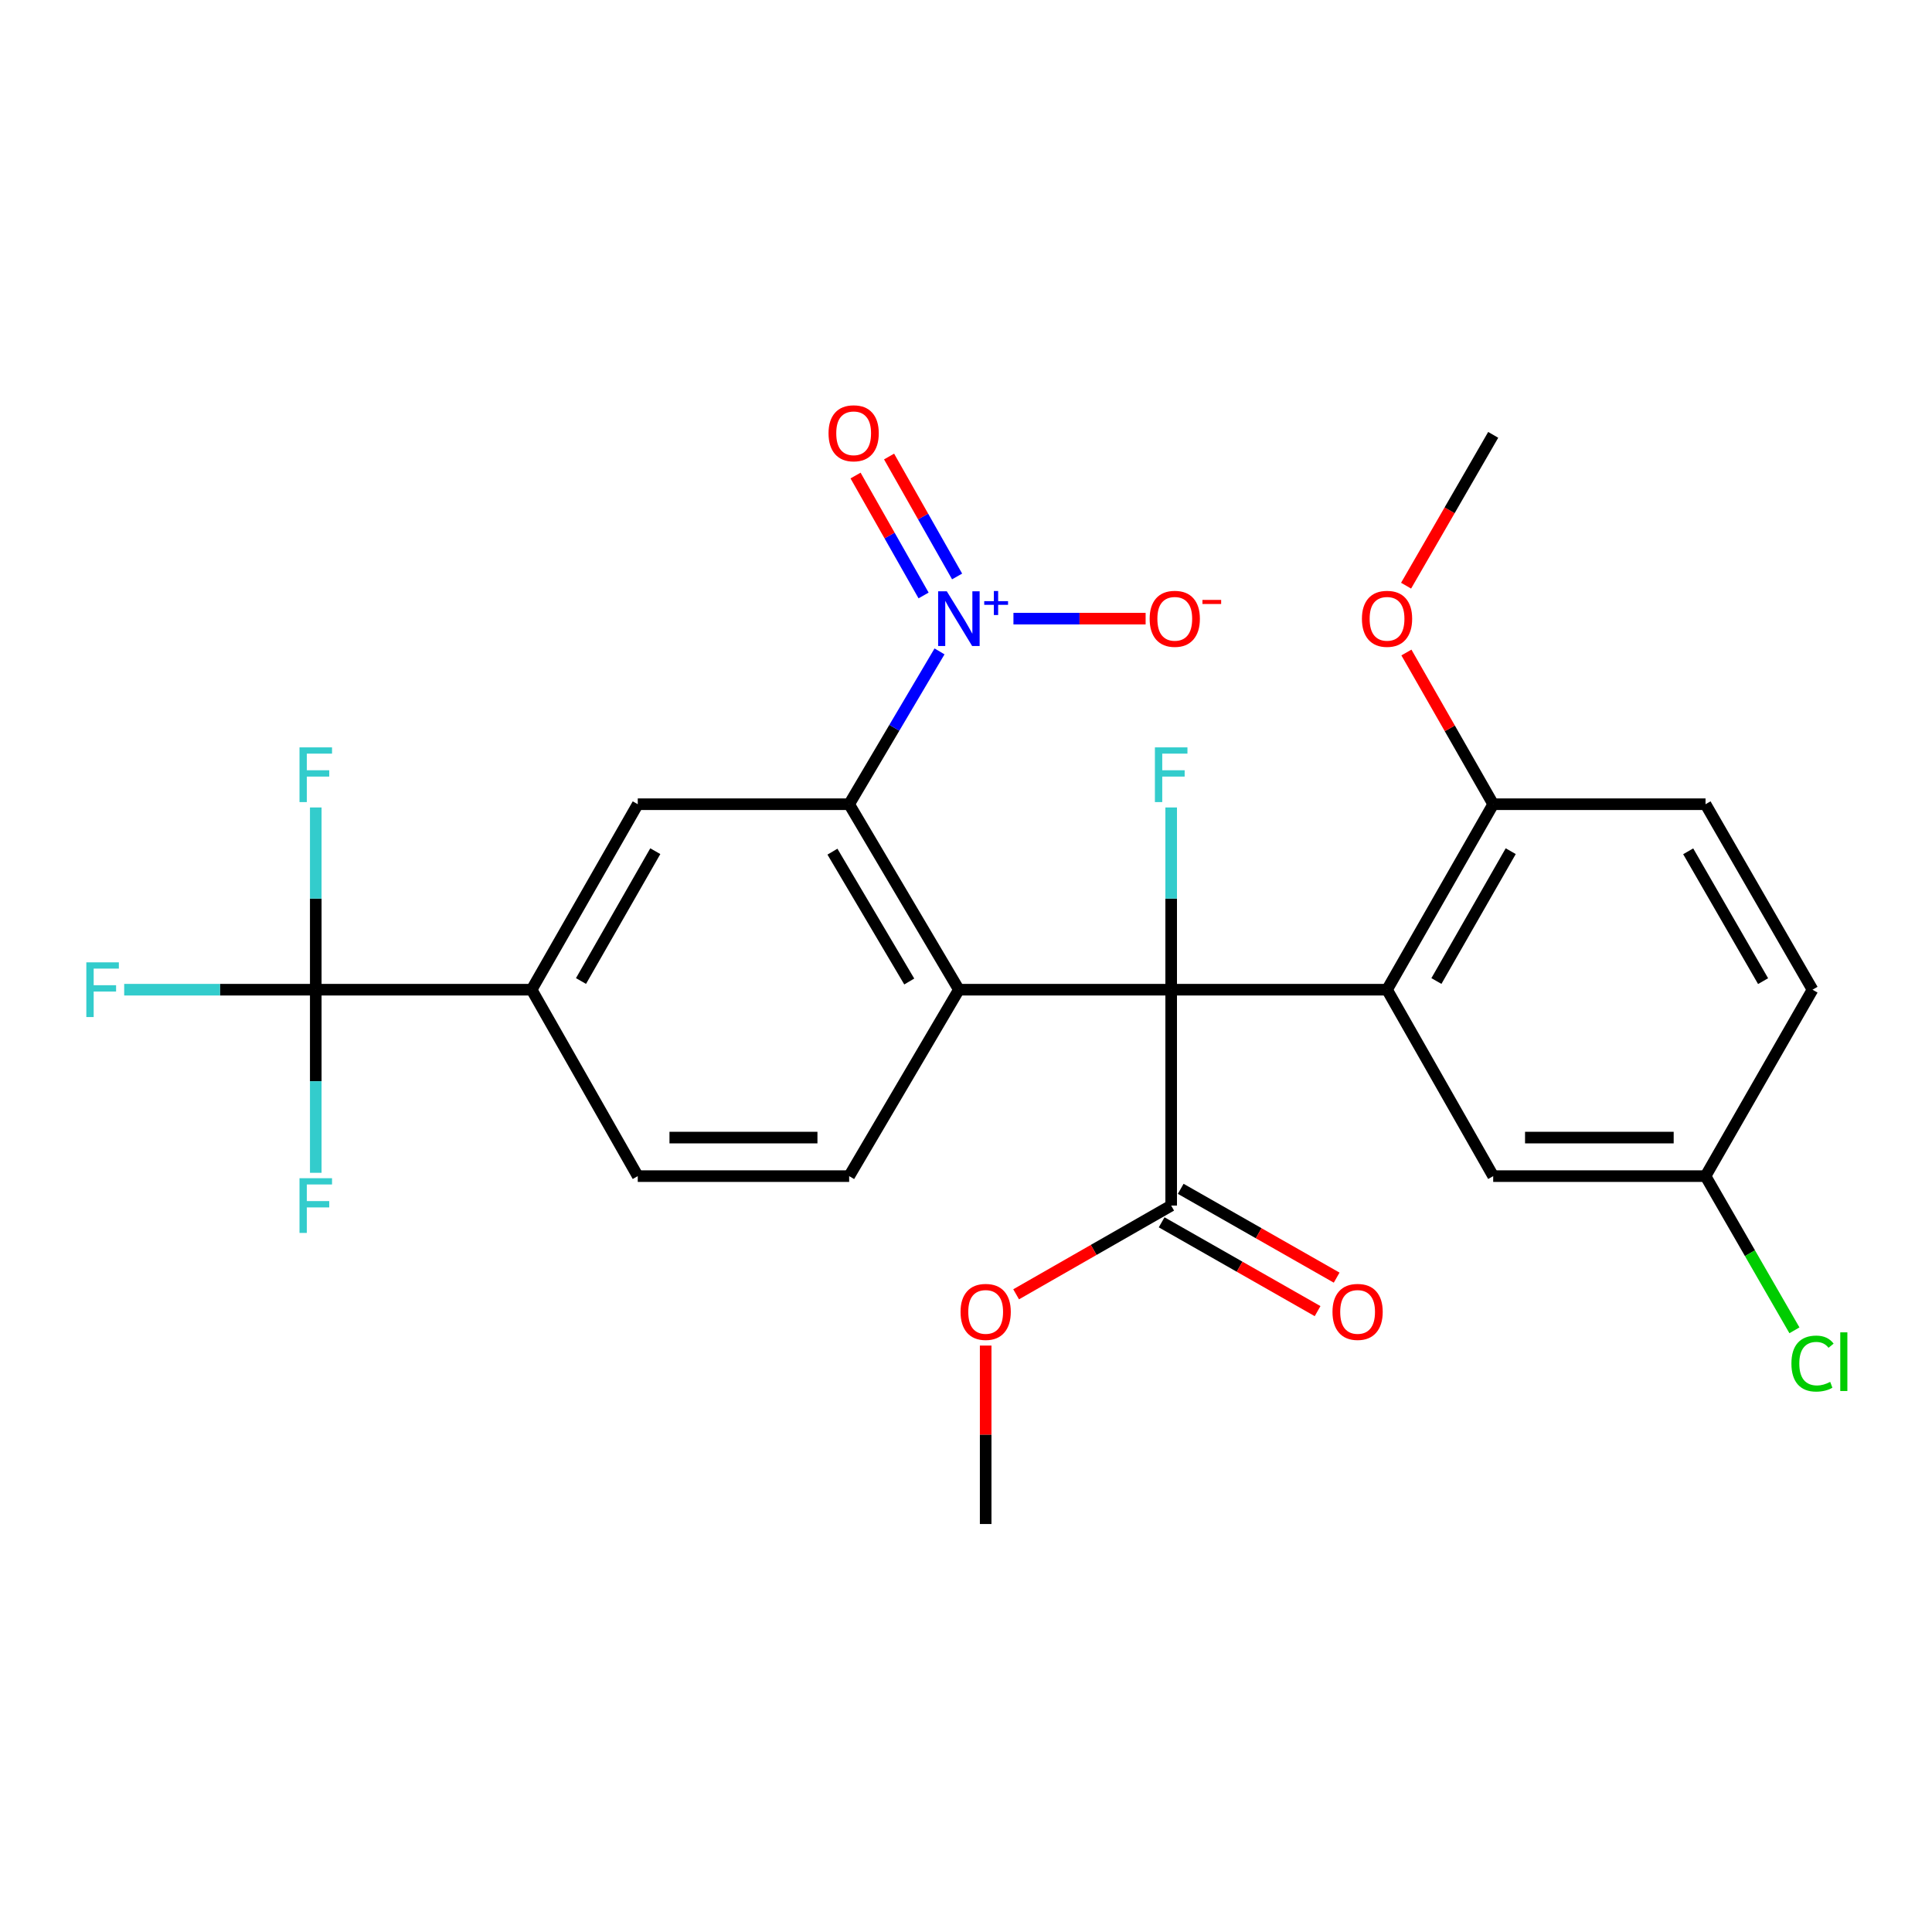 <?xml version='1.0' encoding='iso-8859-1'?>
<svg version='1.1' baseProfile='full'
              xmlns='http://www.w3.org/2000/svg'
                      xmlns:rdkit='http://www.rdkit.org/xml'
                      xmlns:xlink='http://www.w3.org/1999/xlink'
                  xml:space='preserve'
width='1000px' height='1000px' viewBox='0 0 1000 1000'>
<!-- END OF HEADER -->
<rect style='opacity:1.0;fill:#FFFFFF;stroke:none' width='1000' height='1000' x='0' y='0'> </rect>
<path class='bond-0' d='M 606.198,512.267 L 496.317,512.267' style='fill:none;fill-rule:evenodd;stroke:#000000;stroke-width:6px;stroke-linecap:butt;stroke-linejoin:miter;stroke-opacity:1' />
<path class='bond-1' d='M 606.198,512.267 L 717.93,512.267' style='fill:none;fill-rule:evenodd;stroke:#000000;stroke-width:6px;stroke-linecap:butt;stroke-linejoin:miter;stroke-opacity:1' />
<path class='bond-6' d='M 606.198,512.267 L 606.198,623.999' style='fill:none;fill-rule:evenodd;stroke:#000000;stroke-width:6px;stroke-linecap:butt;stroke-linejoin:miter;stroke-opacity:1' />
<path class='bond-15' d='M 606.198,512.267 L 606.198,465.105' style='fill:none;fill-rule:evenodd;stroke:#000000;stroke-width:6px;stroke-linecap:butt;stroke-linejoin:miter;stroke-opacity:1' />
<path class='bond-15' d='M 606.198,465.105 L 606.198,417.943' style='fill:none;fill-rule:evenodd;stroke:#33CCCC;stroke-width:6px;stroke-linecap:butt;stroke-linejoin:miter;stroke-opacity:1' />
<path class='bond-2' d='M 496.317,512.267 L 439.521,416.262' style='fill:none;fill-rule:evenodd;stroke:#000000;stroke-width:6px;stroke-linecap:butt;stroke-linejoin:miter;stroke-opacity:1' />
<path class='bond-2' d='M 470.629,508.024 L 430.872,440.819' style='fill:none;fill-rule:evenodd;stroke:#000000;stroke-width:6px;stroke-linecap:butt;stroke-linejoin:miter;stroke-opacity:1' />
<path class='bond-8' d='M 496.317,512.267 L 439.521,608.761' style='fill:none;fill-rule:evenodd;stroke:#000000;stroke-width:6px;stroke-linecap:butt;stroke-linejoin:miter;stroke-opacity:1' />
<path class='bond-9' d='M 717.93,512.267 L 772.876,416.262' style='fill:none;fill-rule:evenodd;stroke:#000000;stroke-width:6px;stroke-linecap:butt;stroke-linejoin:miter;stroke-opacity:1' />
<path class='bond-9' d='M 743.485,507.775 L 781.947,440.571' style='fill:none;fill-rule:evenodd;stroke:#000000;stroke-width:6px;stroke-linecap:butt;stroke-linejoin:miter;stroke-opacity:1' />
<path class='bond-10' d='M 717.93,512.267 L 772.876,608.761' style='fill:none;fill-rule:evenodd;stroke:#000000;stroke-width:6px;stroke-linecap:butt;stroke-linejoin:miter;stroke-opacity:1' />
<path class='bond-3' d='M 439.521,416.262 L 462.908,376.711' style='fill:none;fill-rule:evenodd;stroke:#000000;stroke-width:6px;stroke-linecap:butt;stroke-linejoin:miter;stroke-opacity:1' />
<path class='bond-3' d='M 462.908,376.711 L 486.295,337.161' style='fill:none;fill-rule:evenodd;stroke:#0000FF;stroke-width:6px;stroke-linecap:butt;stroke-linejoin:miter;stroke-opacity:1' />
<path class='bond-5' d='M 439.521,416.262 L 330.105,416.262' style='fill:none;fill-rule:evenodd;stroke:#000000;stroke-width:6px;stroke-linecap:butt;stroke-linejoin:miter;stroke-opacity:1' />
<path class='bond-11' d='M 524.556,320.212 L 558.764,320.212' style='fill:none;fill-rule:evenodd;stroke:#0000FF;stroke-width:6px;stroke-linecap:butt;stroke-linejoin:miter;stroke-opacity:1' />
<path class='bond-11' d='M 558.764,320.212 L 592.972,320.212' style='fill:none;fill-rule:evenodd;stroke:#FF0000;stroke-width:6px;stroke-linecap:butt;stroke-linejoin:miter;stroke-opacity:1' />
<path class='bond-12' d='M 495.395,298.371 L 477.79,267.333' style='fill:none;fill-rule:evenodd;stroke:#0000FF;stroke-width:6px;stroke-linecap:butt;stroke-linejoin:miter;stroke-opacity:1' />
<path class='bond-12' d='M 477.79,267.333 L 460.185,236.296' style='fill:none;fill-rule:evenodd;stroke:#FF0000;stroke-width:6px;stroke-linecap:butt;stroke-linejoin:miter;stroke-opacity:1' />
<path class='bond-12' d='M 478.044,308.213 L 460.439,277.175' style='fill:none;fill-rule:evenodd;stroke:#0000FF;stroke-width:6px;stroke-linecap:butt;stroke-linejoin:miter;stroke-opacity:1' />
<path class='bond-12' d='M 460.439,277.175 L 442.834,246.138' style='fill:none;fill-rule:evenodd;stroke:#FF0000;stroke-width:6px;stroke-linecap:butt;stroke-linejoin:miter;stroke-opacity:1' />
<path class='bond-4' d='M 163.439,512.267 L 275.171,512.267' style='fill:none;fill-rule:evenodd;stroke:#000000;stroke-width:6px;stroke-linecap:butt;stroke-linejoin:miter;stroke-opacity:1' />
<path class='bond-16' d='M 163.439,512.267 L 163.439,559.657' style='fill:none;fill-rule:evenodd;stroke:#000000;stroke-width:6px;stroke-linecap:butt;stroke-linejoin:miter;stroke-opacity:1' />
<path class='bond-16' d='M 163.439,559.657 L 163.439,607.046' style='fill:none;fill-rule:evenodd;stroke:#33CCCC;stroke-width:6px;stroke-linecap:butt;stroke-linejoin:miter;stroke-opacity:1' />
<path class='bond-17' d='M 163.439,512.267 L 163.439,465.105' style='fill:none;fill-rule:evenodd;stroke:#000000;stroke-width:6px;stroke-linecap:butt;stroke-linejoin:miter;stroke-opacity:1' />
<path class='bond-17' d='M 163.439,465.105 L 163.439,417.943' style='fill:none;fill-rule:evenodd;stroke:#33CCCC;stroke-width:6px;stroke-linecap:butt;stroke-linejoin:miter;stroke-opacity:1' />
<path class='bond-18' d='M 163.439,512.267 L 113.861,512.267' style='fill:none;fill-rule:evenodd;stroke:#000000;stroke-width:6px;stroke-linecap:butt;stroke-linejoin:miter;stroke-opacity:1' />
<path class='bond-18' d='M 113.861,512.267 L 64.282,512.267' style='fill:none;fill-rule:evenodd;stroke:#33CCCC;stroke-width:6px;stroke-linecap:butt;stroke-linejoin:miter;stroke-opacity:1' />
<path class='bond-28' d='M 330.105,416.262 L 275.171,512.267' style='fill:none;fill-rule:evenodd;stroke:#000000;stroke-width:6px;stroke-linecap:butt;stroke-linejoin:miter;stroke-opacity:1' />
<path class='bond-28' d='M 339.179,440.57 L 300.725,507.774' style='fill:none;fill-rule:evenodd;stroke:#000000;stroke-width:6px;stroke-linecap:butt;stroke-linejoin:miter;stroke-opacity:1' />
<path class='bond-14' d='M 601.262,632.666 L 641.621,655.652' style='fill:none;fill-rule:evenodd;stroke:#000000;stroke-width:6px;stroke-linecap:butt;stroke-linejoin:miter;stroke-opacity:1' />
<path class='bond-14' d='M 641.621,655.652 L 681.979,678.638' style='fill:none;fill-rule:evenodd;stroke:#FF0000;stroke-width:6px;stroke-linecap:butt;stroke-linejoin:miter;stroke-opacity:1' />
<path class='bond-14' d='M 611.134,615.332 L 651.493,638.318' style='fill:none;fill-rule:evenodd;stroke:#000000;stroke-width:6px;stroke-linecap:butt;stroke-linejoin:miter;stroke-opacity:1' />
<path class='bond-14' d='M 651.493,638.318 L 691.852,661.304' style='fill:none;fill-rule:evenodd;stroke:#FF0000;stroke-width:6px;stroke-linecap:butt;stroke-linejoin:miter;stroke-opacity:1' />
<path class='bond-21' d='M 606.198,623.999 L 566.073,646.966' style='fill:none;fill-rule:evenodd;stroke:#000000;stroke-width:6px;stroke-linecap:butt;stroke-linejoin:miter;stroke-opacity:1' />
<path class='bond-21' d='M 566.073,646.966 L 525.947,669.932' style='fill:none;fill-rule:evenodd;stroke:#FF0000;stroke-width:6px;stroke-linecap:butt;stroke-linejoin:miter;stroke-opacity:1' />
<path class='bond-7' d='M 275.171,512.267 L 330.105,608.761' style='fill:none;fill-rule:evenodd;stroke:#000000;stroke-width:6px;stroke-linecap:butt;stroke-linejoin:miter;stroke-opacity:1' />
<path class='bond-13' d='M 439.521,608.761 L 330.105,608.761' style='fill:none;fill-rule:evenodd;stroke:#000000;stroke-width:6px;stroke-linecap:butt;stroke-linejoin:miter;stroke-opacity:1' />
<path class='bond-13' d='M 423.108,588.813 L 346.518,588.813' style='fill:none;fill-rule:evenodd;stroke:#000000;stroke-width:6px;stroke-linecap:butt;stroke-linejoin:miter;stroke-opacity:1' />
<path class='bond-19' d='M 772.876,416.262 L 882.778,416.262' style='fill:none;fill-rule:evenodd;stroke:#000000;stroke-width:6px;stroke-linecap:butt;stroke-linejoin:miter;stroke-opacity:1' />
<path class='bond-24' d='M 772.876,416.262 L 750.416,377' style='fill:none;fill-rule:evenodd;stroke:#000000;stroke-width:6px;stroke-linecap:butt;stroke-linejoin:miter;stroke-opacity:1' />
<path class='bond-24' d='M 750.416,377 L 727.956,337.738' style='fill:none;fill-rule:evenodd;stroke:#FF0000;stroke-width:6px;stroke-linecap:butt;stroke-linejoin:miter;stroke-opacity:1' />
<path class='bond-20' d='M 772.876,608.761 L 882.778,608.761' style='fill:none;fill-rule:evenodd;stroke:#000000;stroke-width:6px;stroke-linecap:butt;stroke-linejoin:miter;stroke-opacity:1' />
<path class='bond-20' d='M 789.361,588.813 L 866.293,588.813' style='fill:none;fill-rule:evenodd;stroke:#000000;stroke-width:6px;stroke-linecap:butt;stroke-linejoin:miter;stroke-opacity:1' />
<path class='bond-27' d='M 882.778,416.262 L 938.157,512.267' style='fill:none;fill-rule:evenodd;stroke:#000000;stroke-width:6px;stroke-linecap:butt;stroke-linejoin:miter;stroke-opacity:1' />
<path class='bond-27' d='M 873.806,440.63 L 912.57,507.834' style='fill:none;fill-rule:evenodd;stroke:#000000;stroke-width:6px;stroke-linecap:butt;stroke-linejoin:miter;stroke-opacity:1' />
<path class='bond-22' d='M 882.778,608.761 L 938.157,512.267' style='fill:none;fill-rule:evenodd;stroke:#000000;stroke-width:6px;stroke-linecap:butt;stroke-linejoin:miter;stroke-opacity:1' />
<path class='bond-23' d='M 882.778,608.761 L 905.788,648.665' style='fill:none;fill-rule:evenodd;stroke:#000000;stroke-width:6px;stroke-linecap:butt;stroke-linejoin:miter;stroke-opacity:1' />
<path class='bond-23' d='M 905.788,648.665 L 928.797,688.568' style='fill:none;fill-rule:evenodd;stroke:#00CC00;stroke-width:6px;stroke-linecap:butt;stroke-linejoin:miter;stroke-opacity:1' />
<path class='bond-25' d='M 510.181,696.463 L 510.181,742.644' style='fill:none;fill-rule:evenodd;stroke:#FF0000;stroke-width:6px;stroke-linecap:butt;stroke-linejoin:miter;stroke-opacity:1' />
<path class='bond-25' d='M 510.181,742.644 L 510.181,788.826' style='fill:none;fill-rule:evenodd;stroke:#000000;stroke-width:6px;stroke-linecap:butt;stroke-linejoin:miter;stroke-opacity:1' />
<path class='bond-26' d='M 727.787,303.145 L 750.331,264.113' style='fill:none;fill-rule:evenodd;stroke:#FF0000;stroke-width:6px;stroke-linecap:butt;stroke-linejoin:miter;stroke-opacity:1' />
<path class='bond-26' d='M 750.331,264.113 L 772.876,225.081' style='fill:none;fill-rule:evenodd;stroke:#000000;stroke-width:6px;stroke-linecap:butt;stroke-linejoin:miter;stroke-opacity:1' />
<path  class='atom-4' d='M 490.057 306.052
L 499.337 321.052
Q 500.257 322.532, 501.737 325.212
Q 503.217 327.892, 503.297 328.052
L 503.297 306.052
L 507.057 306.052
L 507.057 334.372
L 503.177 334.372
L 493.217 317.972
Q 492.057 316.052, 490.817 313.852
Q 489.617 311.652, 489.257 310.972
L 489.257 334.372
L 485.577 334.372
L 485.577 306.052
L 490.057 306.052
' fill='#0000FF'/>
<path  class='atom-4' d='M 509.433 311.156
L 514.423 311.156
L 514.423 305.903
L 516.641 305.903
L 516.641 311.156
L 521.762 311.156
L 521.762 313.057
L 516.641 313.057
L 516.641 318.337
L 514.423 318.337
L 514.423 313.057
L 509.433 313.057
L 509.433 311.156
' fill='#0000FF'/>
<path  class='atom-12' d='M 595.06 320.292
Q 595.06 313.492, 598.42 309.692
Q 601.78 305.892, 608.06 305.892
Q 614.34 305.892, 617.7 309.692
Q 621.06 313.492, 621.06 320.292
Q 621.06 327.172, 617.66 331.092
Q 614.26 334.972, 608.06 334.972
Q 601.82 334.972, 598.42 331.092
Q 595.06 327.212, 595.06 320.292
M 608.06 331.772
Q 612.38 331.772, 614.7 328.892
Q 617.06 325.972, 617.06 320.292
Q 617.06 314.732, 614.7 311.932
Q 612.38 309.092, 608.06 309.092
Q 603.74 309.092, 601.38 311.892
Q 599.06 314.692, 599.06 320.292
Q 599.06 326.012, 601.38 328.892
Q 603.74 331.772, 608.06 331.772
' fill='#FF0000'/>
<path  class='atom-12' d='M 622.38 310.514
L 632.069 310.514
L 632.069 312.626
L 622.38 312.626
L 622.38 310.514
' fill='#FF0000'/>
<path  class='atom-13' d='M 428.848 224.264
Q 428.848 217.464, 432.208 213.664
Q 435.568 209.864, 441.848 209.864
Q 448.128 209.864, 451.488 213.664
Q 454.848 217.464, 454.848 224.264
Q 454.848 231.144, 451.448 235.064
Q 448.048 238.944, 441.848 238.944
Q 435.608 238.944, 432.208 235.064
Q 428.848 231.184, 428.848 224.264
M 441.848 235.744
Q 446.168 235.744, 448.488 232.864
Q 450.848 229.944, 450.848 224.264
Q 450.848 218.704, 448.488 215.904
Q 446.168 213.064, 441.848 213.064
Q 437.528 213.064, 435.168 215.864
Q 432.848 218.664, 432.848 224.264
Q 432.848 229.984, 435.168 232.864
Q 437.528 235.744, 441.848 235.744
' fill='#FF0000'/>
<path  class='atom-15' d='M 689.692 679.036
Q 689.692 672.236, 693.052 668.436
Q 696.412 664.636, 702.692 664.636
Q 708.972 664.636, 712.332 668.436
Q 715.692 672.236, 715.692 679.036
Q 715.692 685.916, 712.292 689.836
Q 708.892 693.716, 702.692 693.716
Q 696.452 693.716, 693.052 689.836
Q 689.692 685.956, 689.692 679.036
M 702.692 690.516
Q 707.012 690.516, 709.332 687.636
Q 711.692 684.716, 711.692 679.036
Q 711.692 673.476, 709.332 670.676
Q 707.012 667.836, 702.692 667.836
Q 698.372 667.836, 696.012 670.636
Q 693.692 673.436, 693.692 679.036
Q 693.692 684.756, 696.012 687.636
Q 698.372 690.516, 702.692 690.516
' fill='#FF0000'/>
<path  class='atom-16' d='M 597.778 386.841
L 614.618 386.841
L 614.618 390.081
L 601.578 390.081
L 601.578 398.681
L 613.178 398.681
L 613.178 401.961
L 601.578 401.961
L 601.578 415.161
L 597.778 415.161
L 597.778 386.841
' fill='#33CCCC'/>
<path  class='atom-17' d='M 155.019 609.839
L 171.859 609.839
L 171.859 613.079
L 158.819 613.079
L 158.819 621.679
L 170.419 621.679
L 170.419 624.959
L 158.819 624.959
L 158.819 638.159
L 155.019 638.159
L 155.019 609.839
' fill='#33CCCC'/>
<path  class='atom-18' d='M 155.019 386.841
L 171.859 386.841
L 171.859 390.081
L 158.819 390.081
L 158.819 398.681
L 170.419 398.681
L 170.419 401.961
L 158.819 401.961
L 158.819 415.161
L 155.019 415.161
L 155.019 386.841
' fill='#33CCCC'/>
<path  class='atom-19' d='M 44.684 498.107
L 61.524 498.107
L 61.524 501.347
L 48.484 501.347
L 48.484 509.947
L 60.084 509.947
L 60.084 513.227
L 48.484 513.227
L 48.484 526.427
L 44.684 526.427
L 44.684 498.107
' fill='#33CCCC'/>
<path  class='atom-22' d='M 497.181 679.036
Q 497.181 672.236, 500.541 668.436
Q 503.901 664.636, 510.181 664.636
Q 516.461 664.636, 519.821 668.436
Q 523.181 672.236, 523.181 679.036
Q 523.181 685.916, 519.781 689.836
Q 516.381 693.716, 510.181 693.716
Q 503.941 693.716, 500.541 689.836
Q 497.181 685.956, 497.181 679.036
M 510.181 690.516
Q 514.501 690.516, 516.821 687.636
Q 519.181 684.716, 519.181 679.036
Q 519.181 673.476, 516.821 670.676
Q 514.501 667.836, 510.181 667.836
Q 505.861 667.836, 503.501 670.636
Q 501.181 673.436, 501.181 679.036
Q 501.181 684.756, 503.501 687.636
Q 505.861 690.516, 510.181 690.516
' fill='#FF0000'/>
<path  class='atom-24' d='M 927.237 705.78
Q 927.237 698.74, 930.517 695.06
Q 933.837 691.34, 940.117 691.34
Q 945.957 691.34, 949.077 695.46
L 946.437 697.62
Q 944.157 694.62, 940.117 694.62
Q 935.837 694.62, 933.557 697.5
Q 931.317 700.34, 931.317 705.78
Q 931.317 711.38, 933.637 714.26
Q 935.997 717.14, 940.557 717.14
Q 943.677 717.14, 947.317 715.26
L 948.437 718.26
Q 946.957 719.22, 944.717 719.78
Q 942.477 720.34, 939.997 720.34
Q 933.837 720.34, 930.517 716.58
Q 927.237 712.82, 927.237 705.78
' fill='#00CC00'/>
<path  class='atom-24' d='M 952.517 689.62
L 956.197 689.62
L 956.197 719.98
L 952.517 719.98
L 952.517 689.62
' fill='#00CC00'/>
<path  class='atom-25' d='M 704.93 320.292
Q 704.93 313.492, 708.29 309.692
Q 711.65 305.892, 717.93 305.892
Q 724.21 305.892, 727.57 309.692
Q 730.93 313.492, 730.93 320.292
Q 730.93 327.172, 727.53 331.092
Q 724.13 334.972, 717.93 334.972
Q 711.69 334.972, 708.29 331.092
Q 704.93 327.212, 704.93 320.292
M 717.93 331.772
Q 722.25 331.772, 724.57 328.892
Q 726.93 325.972, 726.93 320.292
Q 726.93 314.732, 724.57 311.932
Q 722.25 309.092, 717.93 309.092
Q 713.61 309.092, 711.25 311.892
Q 708.93 314.692, 708.93 320.292
Q 708.93 326.012, 711.25 328.892
Q 713.61 331.772, 717.93 331.772
' fill='#FF0000'/>
</svg>
